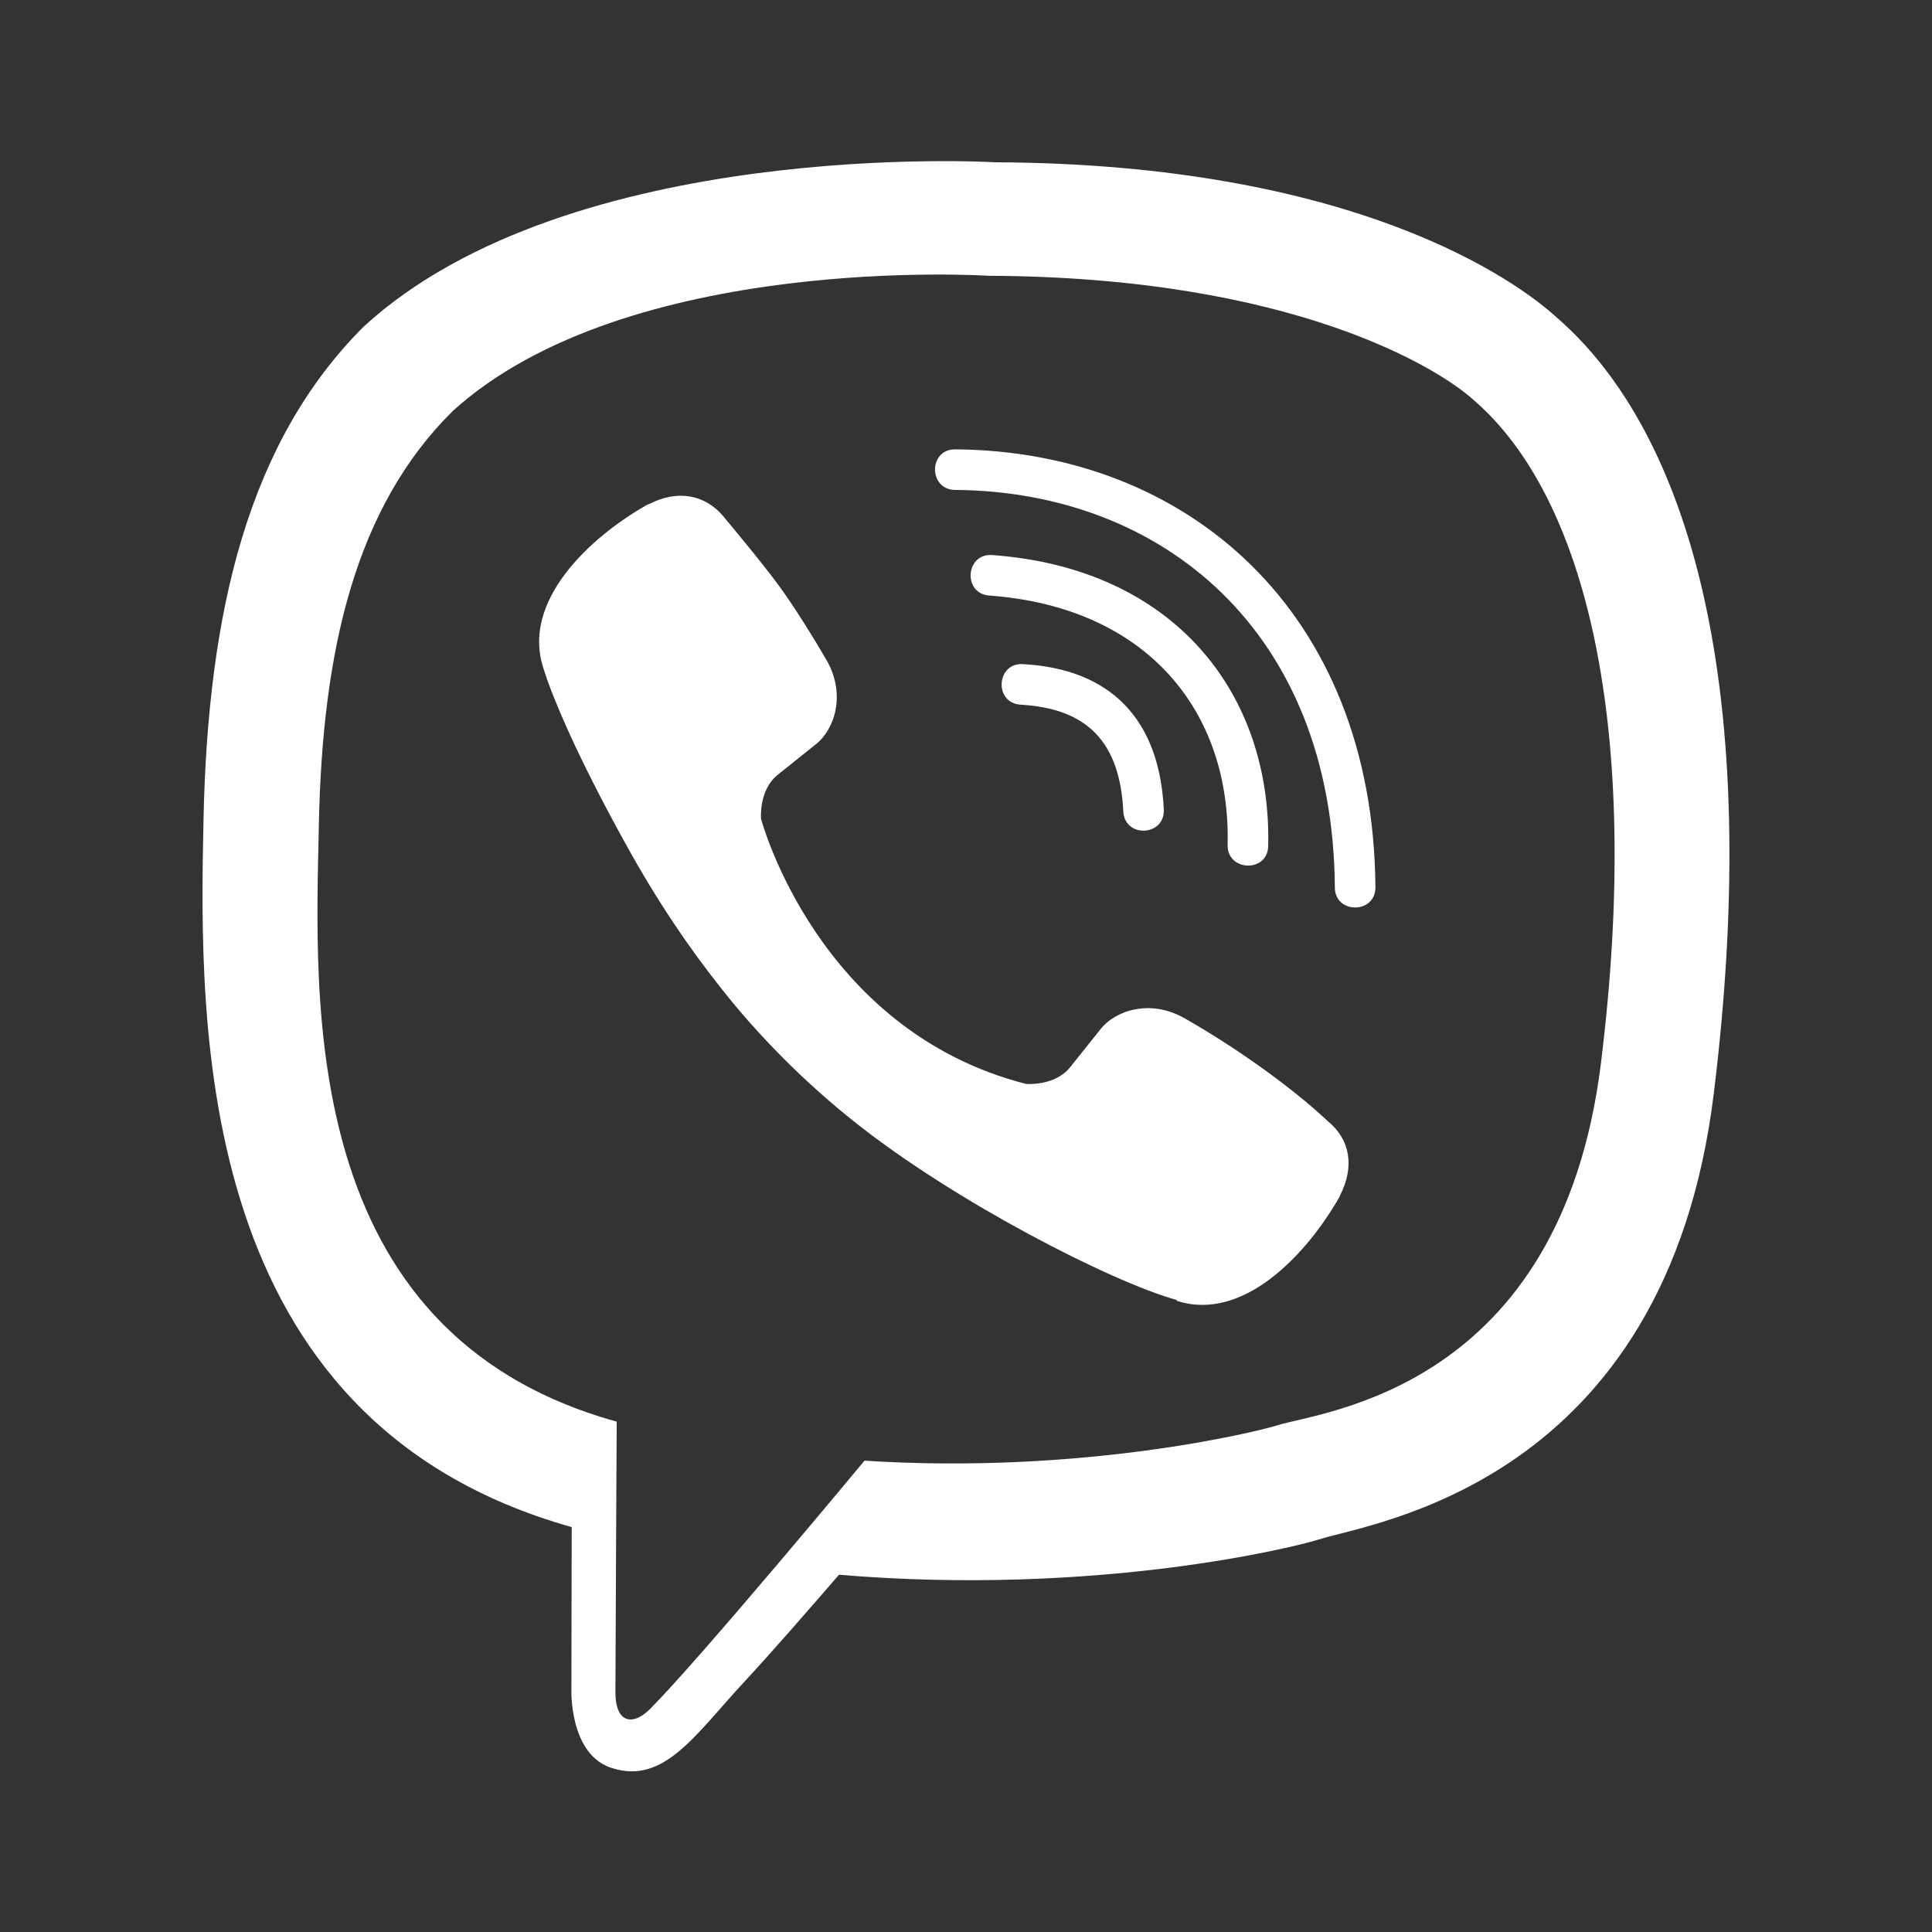 <?xml version="1.0" encoding="UTF-8"?> <svg xmlns="http://www.w3.org/2000/svg" width="24" height="24" viewBox="0 0 24 24" fill="none"><rect x="0" y="0" width="24" height="24" fill="#333333" stroke="none"/> <path d="M19.344 3.949C18.848 3.492 16.84 2.035 12.364 2.016C12.364 2.016 7.086 1.699 4.516 4.059C3.086 5.488 2.582 7.586 2.528 10.184C2.473 12.781 2.407 17.648 7.098 18.969H7.102L7.098 20.984C7.098 20.984 7.067 21.801 7.606 21.965C8.254 22.168 8.637 21.547 9.258 20.879C9.598 20.512 10.067 19.973 10.422 19.562C13.633 19.832 16.098 19.215 16.379 19.125C17.028 18.914 20.696 18.445 21.29 13.578C21.907 8.555 20.993 5.383 19.344 3.949V3.949ZM19.887 13.211C19.383 17.273 16.411 17.531 15.864 17.707C15.629 17.781 13.461 18.32 10.739 18.145C10.739 18.145 8.707 20.594 8.075 21.23C7.868 21.438 7.641 21.418 7.645 21.008C7.645 20.738 7.661 17.66 7.661 17.66C7.657 17.66 7.657 17.66 7.661 17.66C3.684 16.559 3.918 12.414 3.961 10.246C4.004 8.078 4.414 6.301 5.625 5.105C7.801 3.133 12.282 3.426 12.282 3.426C16.067 3.441 17.879 4.582 18.301 4.965C19.696 6.16 20.407 9.02 19.887 13.211V13.211ZM14.457 10.055C14.473 10.391 13.969 10.414 13.954 10.078C13.911 9.219 13.508 8.801 12.68 8.754C12.344 8.734 12.375 8.23 12.707 8.25C13.797 8.309 14.403 8.934 14.457 10.055ZM15.25 10.496C15.29 8.84 14.254 7.543 12.29 7.398C11.957 7.375 11.993 6.871 12.325 6.895C14.59 7.059 15.797 8.617 15.754 10.508C15.75 10.844 15.243 10.828 15.25 10.496V10.496ZM17.086 11.02C17.09 11.355 16.582 11.359 16.582 11.023C16.559 7.84 14.438 6.105 11.864 6.086C11.532 6.082 11.532 5.582 11.864 5.582C14.743 5.602 17.059 7.59 17.086 11.02V11.02ZM16.645 14.852V14.859C16.223 15.602 15.434 16.422 14.621 16.16L14.614 16.148C13.79 15.918 11.848 14.918 10.621 13.941C9.989 13.441 9.411 12.852 8.965 12.285C8.563 11.781 8.157 11.184 7.762 10.465C6.93 8.961 6.747 8.289 6.747 8.289C6.485 7.477 7.301 6.687 8.047 6.266H8.055C8.414 6.078 8.758 6.141 8.989 6.418C8.989 6.418 9.473 6.996 9.68 7.281C9.875 7.547 10.137 7.973 10.274 8.211C10.512 8.637 10.364 9.07 10.129 9.25L9.661 9.625C9.422 9.816 9.454 10.172 9.454 10.172C9.454 10.172 10.149 12.801 12.746 13.465C12.746 13.465 13.102 13.496 13.293 13.258L13.668 12.789C13.848 12.555 14.282 12.406 14.707 12.645C15.282 12.969 16.012 13.473 16.497 13.93C16.77 14.152 16.832 14.492 16.645 14.852Z" fill="white"></path> </svg> 